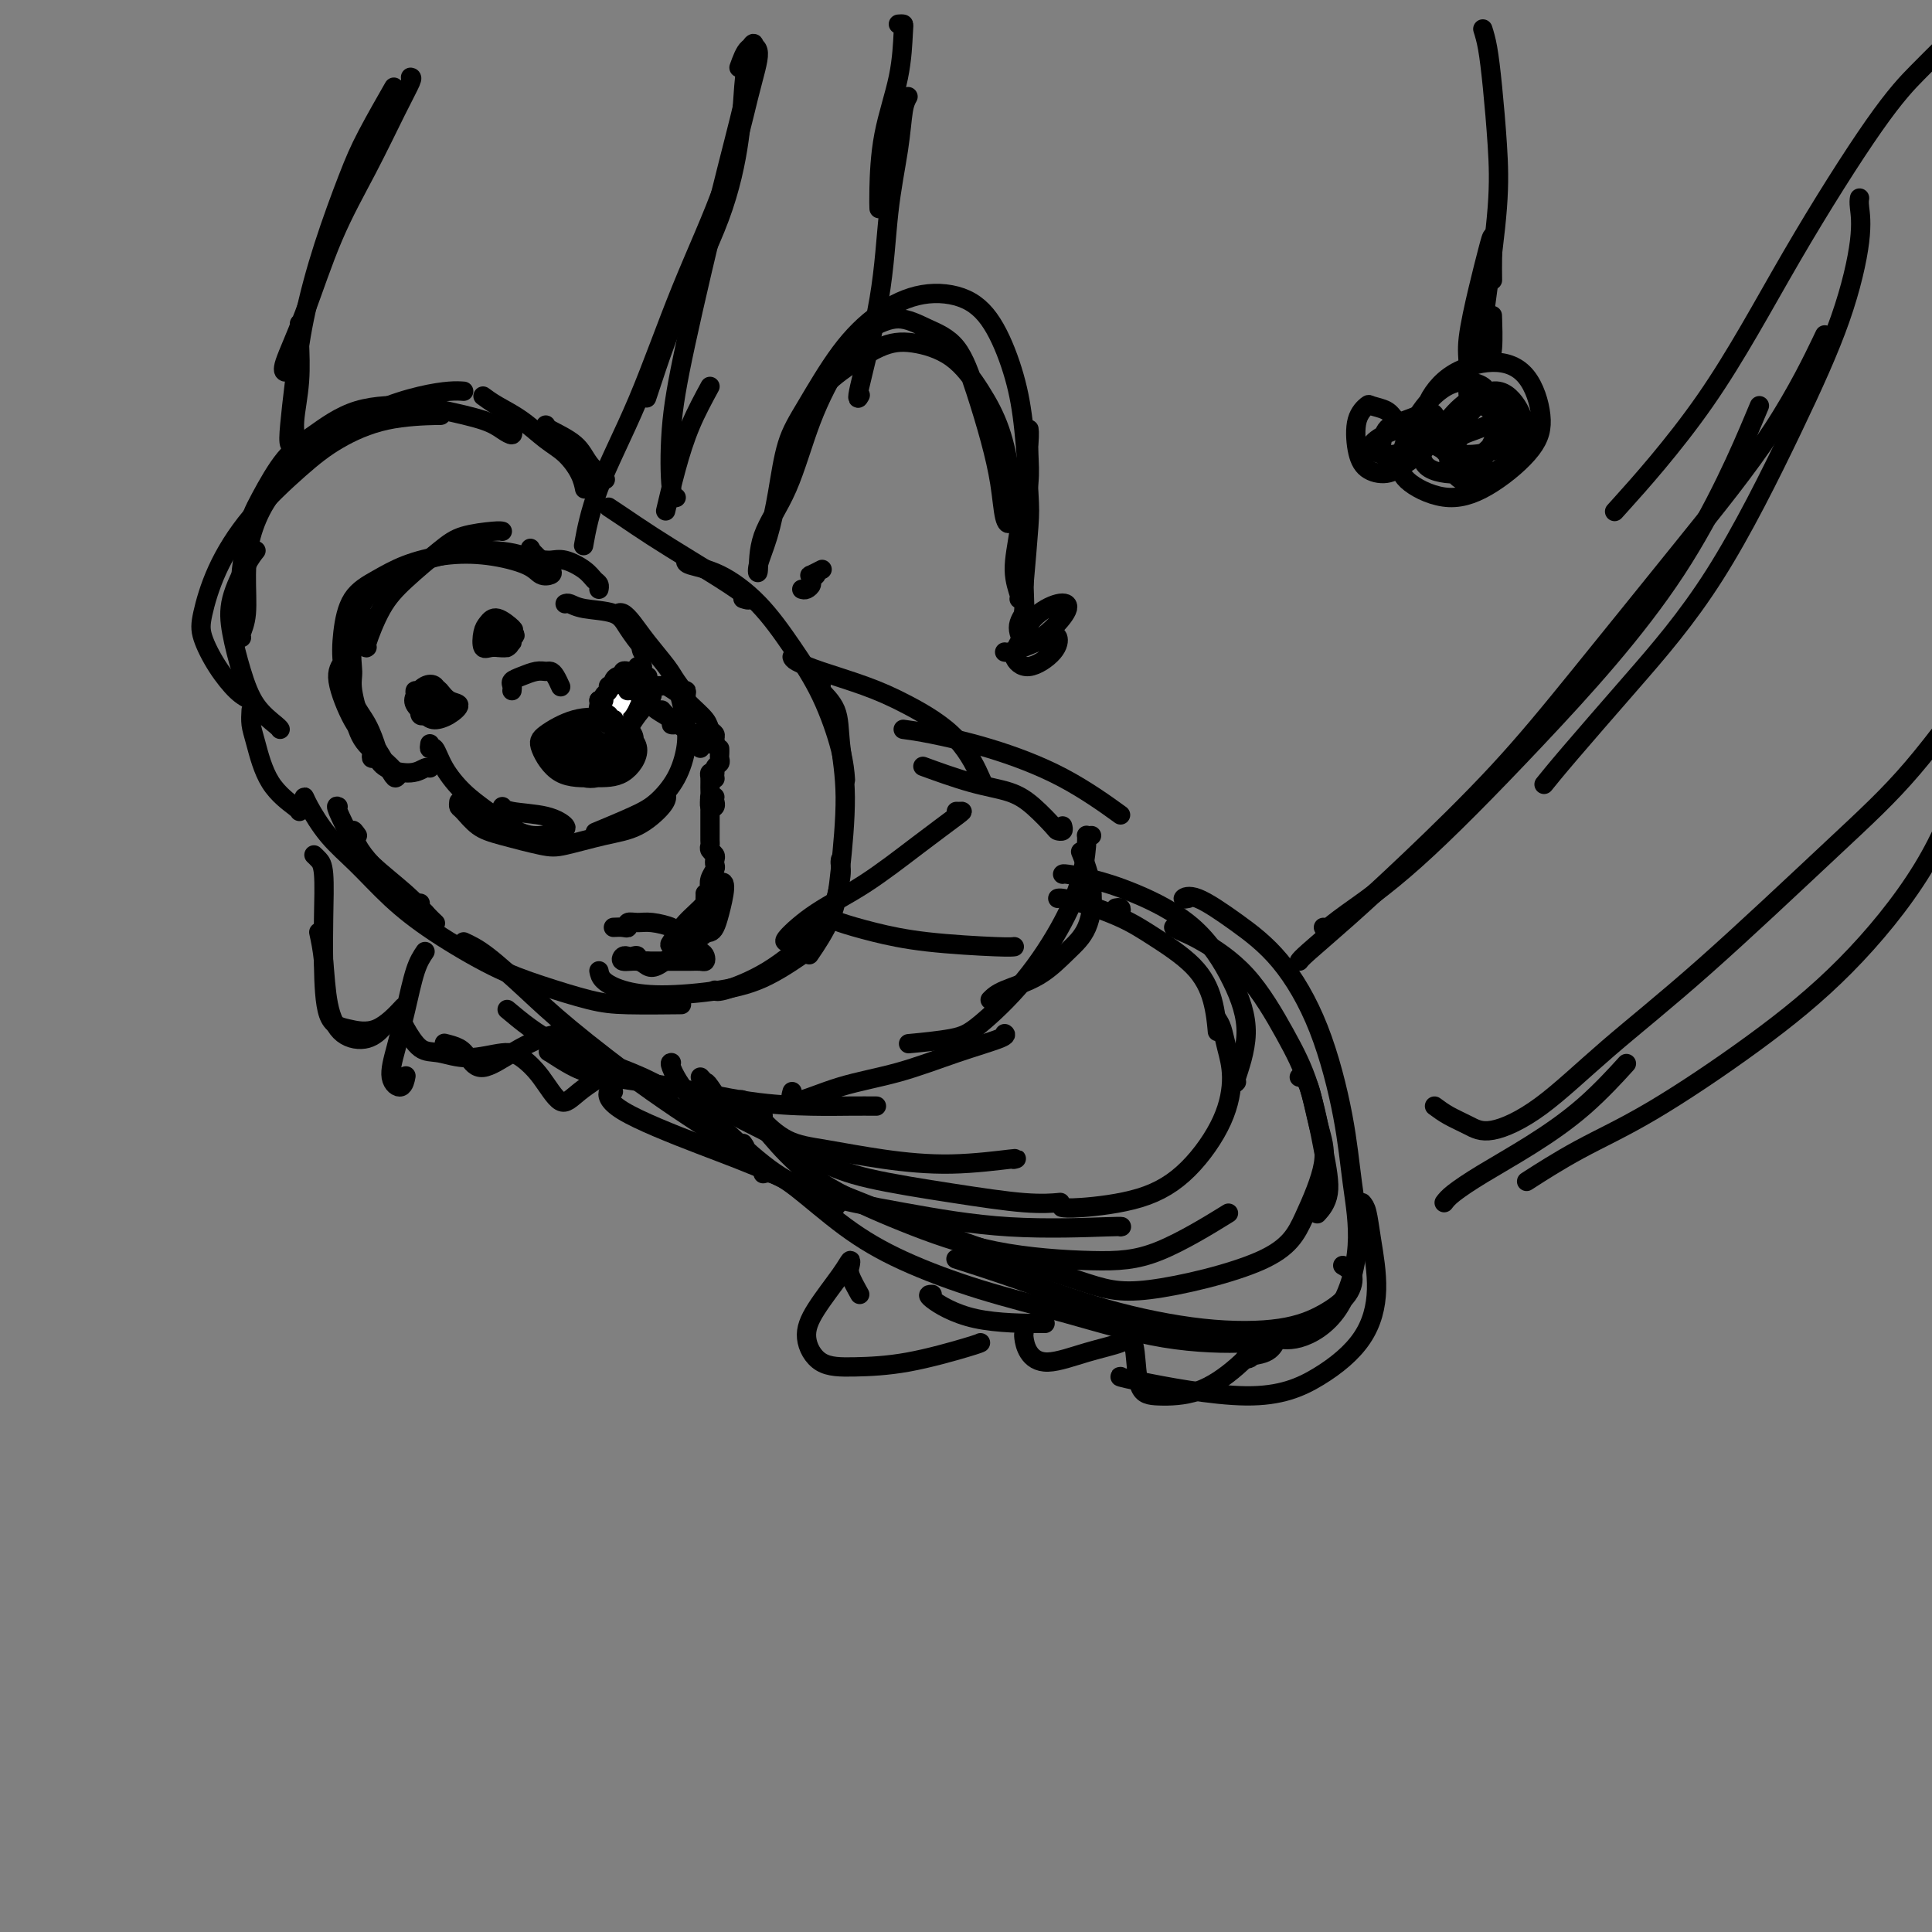 <svg viewBox='0 0 400 400' version='1.1' xmlns='http://www.w3.org/2000/svg' xmlns:xlink='http://www.w3.org/1999/xlink'><rect x="0" y="0" width="400" height="400" fill="#808080" stroke="none"/><g fill='none' stroke='#000000' stroke-width='4' stroke-linecap='round' stroke-linejoin='round'><path d='M59,99c-1.383,1.506 -2.767,3.013 -4,5c-1.233,1.987 -2.316,4.456 -3,7c-0.684,2.544 -0.968,5.165 -1,8c-0.032,2.835 0.187,5.884 0,8c-0.187,2.116 -0.781,3.301 -1,4c-0.219,0.699 -0.063,0.914 0,1c0.063,0.086 0.031,0.043 0,0'/><path d='M50,125c-0.054,-0.208 -0.107,-0.416 0,-3c0.107,-2.584 0.375,-7.543 1,-11c0.625,-3.457 1.608,-5.410 3,-8c1.392,-2.590 3.194,-5.816 5,-8c1.806,-2.184 3.617,-3.325 6,-5c2.383,-1.675 5.338,-3.882 9,-5c3.662,-1.118 8.033,-1.146 11,-1c2.967,0.146 4.532,0.466 7,1c2.468,0.534 5.838,1.281 8,2c2.162,0.719 3.116,1.409 4,2c0.884,0.591 1.700,1.082 2,1c0.300,-0.082 0.086,-0.738 0,-1c-0.086,-0.262 -0.043,-0.131 0,0'/><path d='M96,81c-0.799,-0.055 -1.598,-0.111 -3,0c-1.402,0.111 -3.408,0.387 -6,1c-2.592,0.613 -5.770,1.562 -9,3c-3.230,1.438 -6.512,3.366 -10,6c-3.488,2.634 -7.183,5.974 -10,9c-2.817,3.026 -4.755,5.739 -6,9c-1.245,3.261 -1.797,7.070 -2,9c-0.203,1.930 -0.058,1.980 0,2c0.058,0.020 0.029,0.010 0,0'/><path d='M53,114c-0.517,0.636 -1.035,1.271 -2,3c-0.965,1.729 -2.378,4.550 -3,7c-0.622,2.450 -0.454,4.527 0,7c0.454,2.473 1.193,5.342 2,8c0.807,2.658 1.680,5.104 3,7c1.320,1.896 3.086,3.241 4,4c0.914,0.759 0.975,0.931 1,1c0.025,0.069 0.012,0.034 0,0'/><path d='M52,145c-0.902,-0.435 -1.804,-0.870 -3,-2c-1.196,-1.130 -2.684,-2.955 -4,-5c-1.316,-2.045 -2.458,-4.310 -3,-6c-0.542,-1.690 -0.484,-2.804 0,-5c0.484,-2.196 1.394,-5.474 3,-9c1.606,-3.526 3.910,-7.299 7,-11c3.090,-3.701 6.968,-7.332 10,-10c3.032,-2.668 5.219,-4.375 8,-6c2.781,-1.625 6.158,-3.167 10,-4c3.842,-0.833 8.150,-0.955 10,-1c1.850,-0.045 1.243,-0.013 1,0c-0.243,0.013 -0.121,0.006 0,0'/><path d='M100,82c0.827,0.610 1.654,1.219 3,2c1.346,0.781 3.212,1.733 5,3c1.788,1.267 3.498,2.848 5,4c1.502,1.152 2.794,1.876 4,3c1.206,1.124 2.325,2.649 3,4c0.675,1.351 0.907,2.529 1,3c0.093,0.471 0.046,0.236 0,0'/><path d='M113,88c-0.077,0.180 -0.153,0.360 1,1c1.153,0.640 3.536,1.738 5,3c1.464,1.262 2.010,2.686 3,4c0.990,1.314 2.426,2.518 3,3c0.574,0.482 0.287,0.241 0,0'/><path d='M52,147c-0.061,1.019 -0.121,2.038 0,3c0.121,0.962 0.425,1.865 1,4c0.575,2.135 1.422,5.500 3,8c1.578,2.500 3.886,4.135 5,5c1.114,0.865 1.032,0.962 1,1c-0.032,0.038 -0.016,0.019 0,0'/><path d='M72,134c-0.239,1.032 -0.477,2.063 -1,3c-0.523,0.937 -1.330,1.778 -1,4c0.330,2.222 1.796,5.824 3,8c1.204,2.176 2.145,2.928 3,4c0.855,1.072 1.623,2.466 2,3c0.377,0.534 0.363,0.207 0,-1c-0.363,-1.207 -1.074,-3.295 -2,-5c-0.926,-1.705 -2.066,-3.026 -3,-5c-0.934,-1.974 -1.663,-4.601 -2,-7c-0.337,-2.399 -0.281,-4.569 0,-7c0.281,-2.431 0.788,-5.122 2,-7c1.212,-1.878 3.130,-2.942 5,-4c1.870,-1.058 3.694,-2.108 6,-3c2.306,-0.892 5.094,-1.626 8,-2c2.906,-0.374 5.929,-0.390 9,0c3.071,0.390 6.190,1.184 8,2c1.810,0.816 2.311,1.652 3,2c0.689,0.348 1.566,0.207 2,0c0.434,-0.207 0.425,-0.479 0,-1c-0.425,-0.521 -1.264,-1.292 -2,-2c-0.736,-0.708 -1.368,-1.354 -2,-2'/><path d='M110,114c-0.333,-0.833 -0.167,-0.417 0,0'/><path d='M104,110c-0.270,-0.062 -0.540,-0.124 -2,0c-1.460,0.124 -4.112,0.433 -6,1c-1.888,0.567 -3.014,1.392 -5,3c-1.986,1.608 -4.833,4.000 -7,6c-2.167,2.000 -3.653,3.608 -5,6c-1.347,2.392 -2.555,5.567 -3,7c-0.445,1.433 -0.127,1.124 0,1c0.127,-0.124 0.064,-0.062 0,0'/><path d='M75,127c0.230,0.411 0.459,0.823 0,2c-0.459,1.177 -1.607,3.121 -2,5c-0.393,1.879 -0.032,3.694 0,5c0.032,1.306 -0.265,2.102 0,4c0.265,1.898 1.092,4.900 2,7c0.908,2.100 1.896,3.300 3,5c1.104,1.700 2.325,3.899 3,5c0.675,1.101 0.805,1.105 1,1c0.195,-0.105 0.454,-0.317 0,-1c-0.454,-0.683 -1.622,-1.835 -3,-3c-1.378,-1.165 -2.968,-2.341 -4,-4c-1.032,-1.659 -1.507,-3.801 -2,-6c-0.493,-2.199 -1.004,-4.455 -1,-7c0.004,-2.545 0.524,-5.380 1,-8c0.476,-2.620 0.907,-5.026 2,-7c1.093,-1.974 2.846,-3.516 5,-5c2.154,-1.484 4.707,-2.909 8,-4c3.293,-1.091 7.326,-1.849 11,-2c3.674,-0.151 6.989,0.306 9,1c2.011,0.694 2.717,1.627 3,2c0.283,0.373 0.141,0.187 0,0'/><path d='M106,143c0.040,-0.332 0.080,-0.663 0,-1c-0.080,-0.337 -0.281,-0.679 0,-1c0.281,-0.321 1.045,-0.620 2,-1c0.955,-0.380 2.102,-0.841 3,-1c0.898,-0.159 1.547,-0.018 2,0c0.453,0.018 0.709,-0.088 1,0c0.291,0.088 0.617,0.370 1,1c0.383,0.630 0.824,1.609 1,2c0.176,0.391 0.088,0.196 0,0'/><path d='M88,147c0.008,0.508 0.016,1.016 0,1c-0.016,-0.016 -0.057,-0.555 0,-1c0.057,-0.445 0.211,-0.795 0,-1c-0.211,-0.205 -0.786,-0.264 -1,0c-0.214,0.264 -0.067,0.853 0,1c0.067,0.147 0.054,-0.146 0,0c-0.054,0.146 -0.147,0.732 0,1c0.147,0.268 0.536,0.219 1,0c0.464,-0.219 1.003,-0.609 1,-1c-0.003,-0.391 -0.547,-0.783 -1,-1c-0.453,-0.217 -0.815,-0.257 -1,0c-0.185,0.257 -0.193,0.812 0,1c0.193,0.188 0.588,0.009 1,0c0.412,-0.009 0.842,0.151 1,0c0.158,-0.151 0.045,-0.615 0,-1c-0.045,-0.385 -0.023,-0.693 0,-1'/><path d='M89,145c-0.239,-0.467 -1.335,-0.633 -2,-1c-0.665,-0.367 -0.897,-0.935 -1,-1c-0.103,-0.065 -0.075,0.373 0,1c0.075,0.627 0.199,1.445 1,2c0.801,0.555 2.279,0.849 3,1c0.721,0.151 0.685,0.158 1,0c0.315,-0.158 0.981,-0.481 1,-1c0.019,-0.519 -0.609,-1.233 -1,-2c-0.391,-0.767 -0.543,-1.586 -1,-2c-0.457,-0.414 -1.217,-0.422 -2,0c-0.783,0.422 -1.588,1.274 -2,2c-0.412,0.726 -0.431,1.326 0,2c0.431,0.674 1.311,1.422 2,2c0.689,0.578 1.187,0.985 2,1c0.813,0.015 1.943,-0.362 3,-1c1.057,-0.638 2.043,-1.538 2,-2c-0.043,-0.462 -1.115,-0.485 -2,-1c-0.885,-0.515 -1.585,-1.523 -2,-2c-0.415,-0.477 -0.547,-0.422 -1,0c-0.453,0.422 -1.226,1.211 -2,2'/><path d='M88,145c-1.418,-0.046 -1.464,0.339 -1,1c0.464,0.661 1.438,1.599 2,2c0.562,0.401 0.712,0.265 1,0c0.288,-0.265 0.715,-0.659 1,-1c0.285,-0.341 0.430,-0.627 0,-1c-0.430,-0.373 -1.435,-0.832 -2,-1c-0.565,-0.168 -0.691,-0.045 -1,0c-0.309,0.045 -0.803,0.013 -1,0c-0.197,-0.013 -0.099,-0.006 0,0'/><path d='M103,133c-0.080,0.431 -0.161,0.862 0,1c0.161,0.138 0.562,-0.019 1,0c0.438,0.019 0.913,0.212 1,0c0.087,-0.212 -0.214,-0.828 0,-1c0.214,-0.172 0.942,0.100 1,0c0.058,-0.100 -0.556,-0.573 -1,-1c-0.444,-0.427 -0.719,-0.809 -1,-1c-0.281,-0.191 -0.570,-0.193 -1,0c-0.430,0.193 -1.002,0.580 -1,1c0.002,0.420 0.577,0.871 1,1c0.423,0.129 0.692,-0.065 1,0c0.308,0.065 0.654,0.388 1,0c0.346,-0.388 0.692,-1.487 1,-2c0.308,-0.513 0.579,-0.441 0,-1c-0.579,-0.559 -2.007,-1.747 -3,-2c-0.993,-0.253 -1.552,0.431 -2,1c-0.448,0.569 -0.786,1.023 -1,2c-0.214,0.977 -0.305,2.478 0,3c0.305,0.522 1.005,0.063 2,0c0.995,-0.063 2.284,0.268 3,0c0.716,-0.268 0.858,-1.134 1,-2'/><path d='M106,132c1.038,-0.467 0.632,-0.633 0,-1c-0.632,-0.367 -1.490,-0.935 -2,-1c-0.510,-0.065 -0.673,0.374 -1,1c-0.327,0.626 -0.819,1.438 -1,2c-0.181,0.562 -0.052,0.875 0,1c0.052,0.125 0.026,0.063 0,0'/><path d='M118,160c0.249,-0.734 0.498,-1.469 1,-2c0.502,-0.531 1.256,-0.860 2,-2c0.744,-1.140 1.478,-3.093 2,-4c0.522,-0.907 0.832,-0.769 1,-1c0.168,-0.231 0.193,-0.831 0,-1c-0.193,-0.169 -0.605,0.091 -1,0c-0.395,-0.091 -0.775,-0.535 -1,0c-0.225,0.535 -0.297,2.050 -1,3c-0.703,0.950 -2.038,1.337 -3,2c-0.962,0.663 -1.553,1.604 -2,2c-0.447,0.396 -0.751,0.247 -1,0c-0.249,-0.247 -0.442,-0.594 0,-1c0.442,-0.406 1.520,-0.872 2,-1c0.480,-0.128 0.363,0.082 1,0c0.637,-0.082 2.027,-0.456 3,-1c0.973,-0.544 1.529,-1.259 2,-2c0.471,-0.741 0.858,-1.507 1,-2c0.142,-0.493 0.041,-0.712 0,-1c-0.041,-0.288 -0.020,-0.644 0,-1'/><path d='M124,148c1.022,-1.178 -0.422,0.378 -1,1c-0.578,0.622 -0.289,0.311 0,0'/><path d='M117,125c0.246,-0.099 0.493,-0.198 1,0c0.507,0.198 1.275,0.694 3,1c1.725,0.306 4.406,0.424 6,1c1.594,0.576 2.100,1.611 3,3c0.900,1.389 2.192,3.132 3,4c0.808,0.868 1.130,0.860 1,1c-0.130,0.140 -0.712,0.429 -1,0c-0.288,-0.429 -0.282,-1.574 -1,-3c-0.718,-1.426 -2.160,-3.132 -3,-4c-0.840,-0.868 -1.077,-0.899 -1,-1c0.077,-0.101 0.467,-0.271 1,0c0.533,0.271 1.209,0.984 2,2c0.791,1.016 1.698,2.336 3,4c1.302,1.664 3.000,3.672 4,5c1.000,1.328 1.301,1.978 2,3c0.699,1.022 1.796,2.418 2,3c0.204,0.582 -0.483,0.349 -1,0c-0.517,-0.349 -0.862,-0.814 -1,-1c-0.138,-0.186 -0.069,-0.093 0,0'/><path d='M89,154c-0.077,0.510 -0.154,1.020 0,1c0.154,-0.020 0.539,-0.570 1,0c0.461,0.570 0.996,2.259 2,4c1.004,1.741 2.475,3.535 4,5c1.525,1.465 3.105,2.601 5,4c1.895,1.399 4.107,3.062 6,4c1.893,0.938 3.467,1.152 5,1c1.533,-0.152 3.024,-0.671 4,-1c0.976,-0.329 1.438,-0.466 1,-1c-0.438,-0.534 -1.777,-1.463 -4,-2c-2.223,-0.537 -5.329,-0.683 -7,-1c-1.671,-0.317 -1.906,-0.805 -2,-1c-0.094,-0.195 -0.047,-0.098 0,0'/><path d='M95,166c-0.047,0.388 -0.095,0.777 0,1c0.095,0.223 0.331,0.282 1,1c0.669,0.718 1.769,2.095 3,3c1.231,0.905 2.593,1.338 5,2c2.407,0.662 5.860,1.551 8,2c2.140,0.449 2.966,0.456 5,0c2.034,-0.456 5.277,-1.376 8,-2c2.723,-0.624 4.926,-0.951 7,-2c2.074,-1.049 4.020,-2.821 5,-4c0.980,-1.179 0.994,-1.765 1,-2c0.006,-0.235 0.003,-0.117 0,0'/><path d='M142,144c0.106,-0.538 0.212,-1.076 0,-1c-0.212,0.076 -0.741,0.767 -1,1c-0.259,0.233 -0.249,0.009 0,1c0.249,0.991 0.738,3.198 1,5c0.262,1.802 0.297,3.198 0,5c-0.297,1.802 -0.925,4.011 -2,6c-1.075,1.989 -2.597,3.760 -4,5c-1.403,1.240 -2.685,1.949 -5,3c-2.315,1.051 -5.661,2.443 -7,3c-1.339,0.557 -0.669,0.278 0,0'/><path d='M77,156c-0.087,0.473 -0.175,0.946 0,1c0.175,0.054 0.611,-0.311 1,0c0.389,0.311 0.731,1.299 2,2c1.269,0.701 3.464,1.116 5,1c1.536,-0.116 2.414,-0.762 3,-1c0.586,-0.238 0.882,-0.068 1,0c0.118,0.068 0.059,0.034 0,0'/><path d='M112,117c-0.164,-0.435 -0.328,-0.870 0,-1c0.328,-0.130 1.149,0.045 2,0c0.851,-0.045 1.730,-0.310 3,0c1.270,0.310 2.929,1.193 4,2c1.071,0.807 1.555,1.536 2,2c0.445,0.464 0.851,0.663 1,1c0.149,0.337 0.043,0.810 0,1c-0.043,0.190 -0.021,0.095 0,0'/><path d='M70,167c-0.268,-0.146 -0.535,-0.293 0,1c0.535,1.293 1.874,4.024 3,6c1.126,1.976 2.039,3.195 4,5c1.961,1.805 4.969,4.195 7,6c2.031,1.805 3.085,3.024 4,4c0.915,0.976 1.690,1.707 2,2c0.310,0.293 0.155,0.146 0,0'/><path d='M74,173c-0.471,-0.666 -0.941,-1.332 -1,-1c-0.059,0.332 0.294,1.663 1,3c0.706,1.337 1.765,2.681 3,4c1.235,1.319 2.646,2.612 4,4c1.354,1.388 2.650,2.869 4,4c1.350,1.131 2.754,1.911 3,2c0.246,0.089 -0.664,-0.515 -1,-1c-0.336,-0.485 -0.096,-0.853 0,-1c0.096,-0.147 0.048,-0.074 0,0'/><path d='M63,166c-0.029,-0.504 -0.058,-1.007 0,-1c0.058,0.007 0.204,0.526 1,2c0.796,1.474 2.243,3.903 4,6c1.757,2.097 3.823,3.863 6,6c2.177,2.137 4.464,4.646 7,7c2.536,2.354 5.319,4.554 9,7c3.681,2.446 8.259,5.139 12,7c3.741,1.861 6.643,2.891 10,4c3.357,1.109 7.168,2.297 10,3c2.832,0.703 4.686,0.920 8,1c3.314,0.080 8.090,0.023 10,0c1.910,-0.023 0.955,-0.011 0,0'/><path d='M126,105c0.775,0.510 1.551,1.020 3,2c1.449,0.980 3.572,2.431 6,4c2.428,1.569 5.162,3.258 8,5c2.838,1.742 5.781,3.539 8,5c2.219,1.461 3.713,2.586 4,3c0.287,0.414 -0.632,0.118 -1,0c-0.368,-0.118 -0.184,-0.059 0,0'/><path d='M142,116c-0.060,0.321 -0.120,0.643 1,1c1.120,0.357 3.421,0.751 6,2c2.579,1.249 5.437,3.355 8,6c2.563,2.645 4.830,5.830 7,9c2.170,3.170 4.241,6.324 6,10c1.759,3.676 3.204,7.874 4,11c0.796,3.126 0.942,5.179 1,6c0.058,0.821 0.029,0.411 0,0'/><path d='M170,142c-0.319,0.121 -0.638,0.241 0,1c0.638,0.759 2.234,2.156 3,4c0.766,1.844 0.702,4.134 1,7c0.298,2.866 0.958,6.307 1,11c0.042,4.693 -0.535,10.639 -1,15c-0.465,4.361 -0.817,7.136 -2,10c-1.183,2.864 -3.195,5.818 -4,7c-0.805,1.182 -0.402,0.591 0,0'/><path d='M174,178c-0.043,0.268 -0.086,0.535 0,1c0.086,0.465 0.300,1.127 0,3c-0.300,1.873 -1.114,4.957 -2,7c-0.886,2.043 -1.845,3.045 -4,5c-2.155,1.955 -5.505,4.864 -9,7c-3.495,2.136 -7.133,3.498 -9,4c-1.867,0.502 -1.962,0.143 -2,0c-0.038,-0.143 -0.019,-0.072 0,0'/><path d='M124,201c0.132,0.654 0.264,1.307 1,2c0.736,0.693 2.076,1.425 4,2c1.924,0.575 4.433,0.994 8,1c3.567,0.006 8.193,-0.400 12,-1c3.807,-0.600 6.794,-1.392 10,-3c3.206,-1.608 6.630,-4.031 8,-5c1.370,-0.969 0.685,-0.485 0,0'/><path d='M105,209c2.964,2.482 5.929,4.964 10,7c4.071,2.036 9.250,3.625 13,5c3.750,1.375 6.071,2.536 7,3c0.929,0.464 0.464,0.232 0,0'/><path d='M115,218c-0.307,0.078 -0.614,0.155 -1,0c-0.386,-0.155 -0.850,-0.543 0,0c0.850,0.543 3.015,2.016 5,3c1.985,0.984 3.789,1.479 7,2c3.211,0.521 7.828,1.068 13,2c5.172,0.932 10.900,2.250 16,3c5.100,0.750 9.573,0.933 13,1c3.427,0.067 5.807,0.018 8,0c2.193,-0.018 4.198,-0.005 5,0c0.802,0.005 0.401,0.003 0,0'/><path d='M164,226c-0.311,1.121 -0.622,2.241 1,2c1.622,-0.241 5.177,-1.844 9,-3c3.823,-1.156 7.914,-1.865 12,-3c4.086,-1.135 8.167,-2.696 12,-4c3.833,-1.304 7.416,-2.351 9,-3c1.584,-0.649 1.167,-0.900 1,-1c-0.167,-0.100 -0.083,-0.050 0,0'/><path d='M172,190c0.281,0.249 0.562,0.497 2,1c1.438,0.503 4.032,1.259 7,2c2.968,0.741 6.311,1.467 11,2c4.689,0.533 10.724,0.874 14,1c3.276,0.126 3.793,0.036 4,0c0.207,-0.036 0.103,-0.018 0,0'/><path d='M164,195c-0.302,-0.004 -0.605,-0.008 -1,0c-0.395,0.008 -0.883,0.026 0,-1c0.883,-1.026 3.138,-3.098 6,-5c2.862,-1.902 6.332,-3.634 10,-6c3.668,-2.366 7.532,-5.366 11,-8c3.468,-2.634 6.538,-4.902 8,-6c1.462,-1.098 1.317,-1.026 1,-1c-0.317,0.026 -0.805,0.008 -1,0c-0.195,-0.008 -0.098,-0.004 0,0'/><path d='M226,173c-0.433,0.039 -0.867,0.078 -1,0c-0.133,-0.078 0.033,-0.274 0,1c-0.033,1.274 -0.265,4.019 -1,7c-0.735,2.981 -1.974,6.200 -4,10c-2.026,3.800 -4.838,8.181 -8,12c-3.162,3.819 -6.672,7.075 -9,9c-2.328,1.925 -3.473,2.518 -6,3c-2.527,0.482 -6.436,0.852 -8,1c-1.564,0.148 -0.782,0.074 0,0'/><path d='M205,207c0.628,-0.630 1.256,-1.260 3,-2c1.744,-0.740 4.603,-1.590 7,-3c2.397,-1.410 4.330,-3.381 6,-5c1.670,-1.619 3.076,-2.888 4,-5c0.924,-2.112 1.364,-5.069 1,-8c-0.364,-2.931 -1.533,-5.838 -2,-7c-0.467,-1.162 -0.234,-0.581 0,0'/><path d='M220,171c0.108,0.419 0.216,0.838 0,1c-0.216,0.162 -0.755,0.067 -1,0c-0.245,-0.067 -0.197,-0.106 -1,-1c-0.803,-0.894 -2.458,-2.643 -4,-4c-1.542,-1.357 -2.970,-2.323 -5,-3c-2.030,-0.677 -4.662,-1.067 -8,-2c-3.338,-0.933 -7.382,-2.409 -9,-3c-1.618,-0.591 -0.809,-0.295 0,0'/><path d='M164,136c0.075,0.265 0.150,0.531 1,1c0.850,0.469 2.473,1.143 5,2c2.527,0.857 5.956,1.898 9,3c3.044,1.102 5.703,2.264 9,4c3.297,1.736 7.234,4.044 10,7c2.766,2.956 4.362,6.559 5,8c0.638,1.441 0.319,0.721 0,0'/><path d='M158,231c-0.397,0.017 -0.795,0.034 0,1c0.795,0.966 2.782,2.882 5,4c2.218,1.118 4.668,1.438 8,2c3.332,0.562 7.548,1.366 12,2c4.452,0.634 9.142,1.098 14,1c4.858,-0.098 9.885,-0.757 12,-1c2.115,-0.243 1.319,-0.069 1,0c-0.319,0.069 -0.159,0.035 0,0'/><path d='M145,223c0.394,0.440 0.787,0.879 1,1c0.213,0.121 0.245,-0.078 1,1c0.755,1.078 2.231,3.433 4,5c1.769,1.567 3.829,2.347 7,4c3.171,1.653 7.453,4.180 11,6c3.547,1.820 6.359,2.932 11,4c4.641,1.068 11.110,2.090 17,3c5.890,0.910 11.201,1.706 15,2c3.799,0.294 6.085,0.084 7,0c0.915,-0.084 0.457,-0.042 0,0'/><path d='M232,189c0.111,-0.422 0.222,-0.844 0,-1c-0.222,-0.156 -0.778,-0.044 -1,0c-0.222,0.044 -0.111,0.022 0,0'/><path d='M219,186c0.171,-0.045 0.341,-0.090 1,0c0.659,0.090 1.805,0.314 4,1c2.195,0.686 5.439,1.834 8,3c2.561,1.166 4.437,2.348 7,4c2.563,1.652 5.811,3.773 8,6c2.189,2.227 3.320,4.561 4,7c0.680,2.439 0.909,4.983 1,6c0.091,1.017 0.046,0.509 0,0'/><path d='M252,211c0.345,0.520 0.690,1.040 1,2c0.310,0.960 0.586,2.361 1,4c0.414,1.639 0.967,3.515 1,6c0.033,2.485 -0.454,5.580 -2,9c-1.546,3.420 -4.152,7.165 -7,10c-2.848,2.835 -5.939,4.760 -10,6c-4.061,1.240 -9.093,1.795 -12,2c-2.907,0.205 -3.688,0.058 -4,0c-0.312,-0.058 -0.156,-0.029 0,0'/><path d='M139,220c-0.184,0.015 -0.369,0.030 0,1c0.369,0.970 1.291,2.895 3,5c1.709,2.105 4.205,4.389 7,7c2.795,2.611 5.888,5.547 9,8c3.112,2.453 6.242,4.423 11,6c4.758,1.577 11.145,2.762 18,4c6.855,1.238 14.178,2.528 22,3c7.822,0.472 16.144,0.127 20,0c3.856,-0.127 3.244,-0.036 3,0c-0.244,0.036 -0.122,0.018 0,0'/><path d='M220,181c0.047,-0.060 0.095,-0.120 1,0c0.905,0.120 2.669,0.422 5,1c2.331,0.578 5.230,1.434 9,3c3.770,1.566 8.411,3.841 12,7c3.589,3.159 6.125,7.200 8,11c1.875,3.800 3.090,7.359 3,11c-0.090,3.641 -1.486,7.365 -2,9c-0.514,1.635 -0.147,1.181 0,1c0.147,-0.181 0.073,-0.091 0,0'/><path d='M243,192c0.610,0.329 1.219,0.657 2,1c0.781,0.343 1.732,0.700 4,2c2.268,1.300 5.853,3.544 9,7c3.147,3.456 5.855,8.124 8,12c2.145,3.876 3.727,6.958 5,11c1.273,4.042 2.238,9.042 3,13c0.762,3.958 1.320,6.873 1,9c-0.320,2.127 -1.520,3.465 -2,4c-0.480,0.535 -0.240,0.268 0,0'/><path d='M269,223c0.674,0.109 1.348,0.217 2,2c0.652,1.783 1.283,5.239 2,8c0.717,2.761 1.521,4.825 1,8c-0.521,3.175 -2.367,7.459 -4,11c-1.633,3.541 -3.053,6.337 -9,9c-5.947,2.663 -16.423,5.192 -23,6c-6.577,0.808 -9.257,-0.107 -15,-2c-5.743,-1.893 -14.550,-4.765 -21,-7c-6.450,-2.235 -10.544,-3.832 -16,-6c-5.456,-2.168 -12.273,-4.905 -15,-6c-2.727,-1.095 -1.363,-0.547 0,0'/><path d='M153,228c0.216,-0.285 0.432,-0.571 1,0c0.568,0.571 1.488,1.998 3,4c1.512,2.002 3.618,4.579 6,7c2.382,2.421 5.041,4.687 9,7c3.959,2.313 9.217,4.675 15,7c5.783,2.325 12.091,4.615 19,6c6.909,1.385 14.419,1.866 20,2c5.581,0.134 9.233,-0.079 14,-2c4.767,-1.921 10.648,-5.549 13,-7c2.352,-1.451 1.176,-0.726 0,0'/><path d='M246,186c-0.578,0.108 -1.156,0.217 -1,0c0.156,-0.217 1.046,-0.759 3,0c1.954,0.759 4.970,2.820 8,5c3.030,2.180 6.072,4.481 9,8c2.928,3.519 5.743,8.257 8,14c2.257,5.743 3.956,12.493 5,18c1.044,5.507 1.431,9.773 2,14c0.569,4.227 1.318,8.414 1,13c-0.318,4.586 -1.704,9.569 -4,13c-2.296,3.431 -5.503,5.308 -8,6c-2.497,0.692 -4.285,0.198 -5,0c-0.715,-0.198 -0.358,-0.099 0,0'/><path d='M278,262c0.854,0.491 1.709,0.982 2,2c0.291,1.018 0.019,2.564 -1,4c-1.019,1.436 -2.783,2.762 -5,4c-2.217,1.238 -4.886,2.387 -9,3c-4.114,0.613 -9.671,0.689 -16,0c-6.329,-0.689 -13.428,-2.143 -20,-4c-6.572,-1.857 -12.615,-4.115 -18,-6c-5.385,-1.885 -10.110,-3.396 -12,-4c-1.890,-0.604 -0.945,-0.302 0,0'/><path d='M158,243c0.512,-0.143 1.024,-0.286 2,0c0.976,0.286 2.418,1.001 5,3c2.582,1.999 6.306,5.281 10,8c3.694,2.719 7.359,4.873 12,7c4.641,2.127 10.260,4.226 16,6c5.740,1.774 11.602,3.221 18,5c6.398,1.779 13.334,3.889 20,5c6.666,1.111 13.064,1.222 17,1c3.936,-0.222 5.410,-0.778 6,-1c0.590,-0.222 0.295,-0.111 0,0'/><path d='M282,249c0.350,0.403 0.700,0.805 1,2c0.300,1.195 0.550,3.182 1,6c0.450,2.818 1.100,6.468 1,10c-0.100,3.532 -0.951,6.946 -3,10c-2.049,3.054 -5.295,5.746 -9,8c-3.705,2.254 -7.869,4.068 -15,4c-7.131,-0.068 -17.227,-2.018 -22,-3c-4.773,-0.982 -4.221,-0.995 -4,-1c0.221,-0.005 0.110,-0.003 0,0'/><path d='M96,195c1.378,0.636 2.756,1.272 5,3c2.244,1.728 5.354,4.547 8,7c2.646,2.453 4.828,4.541 9,8c4.172,3.459 10.335,8.288 17,13c6.665,4.712 13.833,9.307 17,11c3.167,1.693 2.333,0.484 2,0c-0.333,-0.484 -0.167,-0.242 0,0'/><path d='M127,226c-0.373,-0.276 -0.746,-0.553 -1,0c-0.254,0.553 -0.388,1.935 3,4c3.388,2.065 10.300,4.811 16,7c5.700,2.189 10.188,3.820 15,6c4.812,2.180 9.946,4.909 12,6c2.054,1.091 1.027,0.546 0,0'/><path d='M193,268c-0.631,0.000 -1.262,0.000 0,1c1.262,1.000 4.417,3.000 9,4c4.583,1.000 10.595,1.000 13,1c2.405,0.000 1.202,0.000 0,0'/><path d='M187,151c1.544,0.209 3.088,0.418 6,1c2.912,0.582 7.193,1.537 12,3c4.807,1.463 10.140,3.432 15,6c4.860,2.568 9.246,5.734 11,7c1.754,1.266 0.877,0.633 0,0'/><path d='M118,152c-0.870,0.485 -1.740,0.969 -2,2c-0.260,1.031 0.092,2.607 1,4c0.908,1.393 2.374,2.601 4,3c1.626,0.399 3.414,-0.011 5,-1c1.586,-0.989 2.972,-2.557 4,-4c1.028,-1.443 1.699,-2.762 1,-4c-0.699,-1.238 -2.766,-2.395 -5,-3c-2.234,-0.605 -4.633,-0.660 -7,0c-2.367,0.660 -4.700,2.034 -6,3c-1.300,0.966 -1.568,1.526 -1,3c0.568,1.474 1.970,3.864 4,5c2.030,1.136 4.688,1.020 7,1c2.312,-0.020 4.277,0.056 6,-1c1.723,-1.056 3.202,-3.244 3,-5c-0.202,-1.756 -2.085,-3.080 -4,-4c-1.915,-0.920 -3.861,-1.437 -6,-1c-2.139,0.437 -4.470,1.829 -6,3c-1.530,1.171 -2.258,2.123 -2,3c0.258,0.877 1.502,1.679 3,2c1.498,0.321 3.249,0.160 5,0'/><path d='M122,158c2.290,-0.024 4.014,-1.085 5,-2c0.986,-0.915 1.233,-1.685 1,-2c-0.233,-0.315 -0.945,-0.176 -2,0c-1.055,0.176 -2.453,0.388 -3,1c-0.547,0.612 -0.242,1.626 0,2c0.242,0.374 0.422,0.110 1,-1c0.578,-1.110 1.555,-3.067 2,-4c0.445,-0.933 0.359,-0.844 0,-1c-0.359,-0.156 -0.992,-0.557 -2,0c-1.008,0.557 -2.392,2.073 -3,3c-0.608,0.927 -0.439,1.267 0,1c0.439,-0.267 1.147,-1.140 2,-2c0.853,-0.860 1.850,-1.708 2,-2c0.150,-0.292 -0.547,-0.027 -1,0c-0.453,0.027 -0.660,-0.185 -1,0c-0.340,0.185 -0.811,0.767 -1,1c-0.189,0.233 -0.094,0.116 0,0'/><path d='M123,152c-0.488,0.153 -0.976,0.306 -1,0c-0.024,-0.306 0.416,-1.072 1,-2c0.584,-0.928 1.312,-2.019 2,-3c0.688,-0.981 1.337,-1.853 2,-3c0.663,-1.147 1.340,-2.569 2,-3c0.660,-0.431 1.303,0.128 2,0c0.697,-0.128 1.449,-0.944 2,-1c0.551,-0.056 0.901,0.647 1,1c0.099,0.353 -0.053,0.357 0,1c0.053,0.643 0.312,1.924 0,3c-0.312,1.076 -1.195,1.945 -2,3c-0.805,1.055 -1.533,2.294 -2,3c-0.467,0.706 -0.673,0.877 -1,1c-0.327,0.123 -0.775,0.198 -1,0c-0.225,-0.198 -0.228,-0.668 0,-1c0.228,-0.332 0.686,-0.525 1,-1c0.314,-0.475 0.485,-1.232 1,-2c0.515,-0.768 1.375,-1.546 2,-2c0.625,-0.454 1.014,-0.584 1,-1c-0.014,-0.416 -0.433,-1.119 -1,-1c-0.567,0.119 -1.284,1.059 -2,2'/><path d='M130,146c-0.394,-0.429 -1.377,1.000 -2,2c-0.623,1.000 -0.884,1.572 -1,2c-0.116,0.428 -0.085,0.711 0,1c0.085,0.289 0.224,0.584 1,0c0.776,-0.584 2.190,-2.049 3,-3c0.810,-0.951 1.015,-1.390 1,-2c-0.015,-0.610 -0.250,-1.392 -1,-1c-0.750,0.392 -2.015,1.958 -3,3c-0.985,1.042 -1.689,1.561 -2,2c-0.311,0.439 -0.228,0.798 0,1c0.228,0.202 0.600,0.247 1,0c0.400,-0.247 0.829,-0.785 1,-1c0.171,-0.215 0.086,-0.108 0,0'/></g>
<g fill='none' stroke='#FFFFFF' stroke-width='4' stroke-linecap='round' stroke-linejoin='round'><path d='M126,150c-0.120,-0.335 -0.240,-0.671 0,-1c0.240,-0.329 0.838,-0.652 1,-1c0.162,-0.348 -0.114,-0.720 0,-1c0.114,-0.280 0.618,-0.467 1,-1c0.382,-0.533 0.641,-1.413 1,-2c0.359,-0.587 0.817,-0.882 1,-1c0.183,-0.118 0.092,-0.059 0,0'/></g>
<g fill='none' stroke='#000000' stroke-width='4' stroke-linecap='round' stroke-linejoin='round'><path d='M124,145c0.033,0.301 0.065,0.601 0,1c-0.065,0.399 -0.229,0.895 0,1c0.229,0.105 0.850,-0.182 1,0c0.150,0.182 -0.170,0.833 0,1c0.170,0.167 0.829,-0.151 1,0c0.171,0.151 -0.146,0.771 0,1c0.146,0.229 0.756,0.065 1,0c0.244,-0.065 0.122,-0.033 0,0'/><path d='M127,149c0.028,0.300 0.056,0.599 0,1c-0.056,0.401 -0.196,0.902 0,1c0.196,0.098 0.729,-0.208 1,0c0.271,0.208 0.279,0.929 0,1c-0.279,0.071 -0.844,-0.507 -1,-1c-0.156,-0.493 0.098,-0.902 0,-1c-0.098,-0.098 -0.548,0.114 -1,0c-0.452,-0.114 -0.906,-0.553 -1,-1c-0.094,-0.447 0.171,-0.903 0,-1c-0.171,-0.097 -0.777,0.166 -1,0c-0.223,-0.166 -0.064,-0.762 0,-1c0.064,-0.238 0.032,-0.119 0,0'/><path d='M124,145c0.455,0.091 0.911,0.183 1,0c0.089,-0.183 -0.187,-0.640 0,-1c0.187,-0.360 0.837,-0.622 1,-1c0.163,-0.378 -0.163,-0.871 0,-1c0.163,-0.129 0.813,0.105 1,0c0.187,-0.105 -0.090,-0.550 0,-1c0.090,-0.450 0.546,-0.905 1,-1c0.454,-0.095 0.905,0.170 1,0c0.095,-0.170 -0.167,-0.777 0,-1c0.167,-0.223 0.762,-0.064 1,0c0.238,0.064 0.119,0.032 0,0'/><path d='M132,138c0.452,-0.083 0.905,-0.167 1,0c0.095,0.167 -0.167,0.583 0,1c0.167,0.417 0.762,0.833 1,1c0.238,0.167 0.119,0.083 0,0'/><path d='M131,141c0.122,0.296 0.244,0.593 0,1c-0.244,0.407 -0.852,0.925 -1,1c-0.148,0.075 0.166,-0.291 1,0c0.834,0.291 2.189,1.241 3,2c0.811,0.759 1.079,1.328 2,2c0.921,0.672 2.494,1.448 3,2c0.506,0.552 -0.056,0.879 0,1c0.056,0.121 0.730,0.034 1,0c0.270,-0.034 0.135,-0.017 0,0'/><path d='M137,147c0.589,0.679 1.177,1.359 2,2c0.823,0.641 1.880,1.244 3,2c1.120,0.756 2.301,1.665 3,2c0.699,0.335 0.914,0.096 1,0c0.086,-0.096 0.043,-0.048 0,0'/><path d='M143,152c0.845,-0.093 1.691,-0.186 2,0c0.309,0.186 0.083,0.652 0,1c-0.083,0.348 -0.022,0.578 0,1c0.022,0.422 0.006,1.037 0,1c-0.006,-0.037 -0.002,-0.725 0,-1c0.002,-0.275 0.001,-0.138 0,0'/><path d='M135,144c0.058,-0.306 0.117,-0.612 0,-1c-0.117,-0.388 -0.409,-0.859 0,-1c0.409,-0.141 1.518,0.049 2,0c0.482,-0.049 0.338,-0.336 1,0c0.662,0.336 2.129,1.294 3,2c0.871,0.706 1.147,1.159 2,2c0.853,0.841 2.282,2.072 3,3c0.718,0.928 0.725,1.555 1,2c0.275,0.445 0.820,0.708 1,1c0.180,0.292 -0.003,0.614 0,1c0.003,0.386 0.193,0.835 0,1c-0.193,0.165 -0.769,0.047 -1,0c-0.231,-0.047 -0.115,-0.024 0,0'/><path d='M149,155c0.008,0.336 0.016,0.672 0,1c-0.016,0.328 -0.057,0.649 0,1c0.057,0.351 0.211,0.733 0,1c-0.211,0.267 -0.788,0.418 -1,1c-0.212,0.582 -0.061,1.595 0,2c0.061,0.405 0.030,0.203 0,0'/><path d='M148,160c-0.423,-0.065 -0.846,-0.129 -1,0c-0.154,0.129 -0.037,0.452 0,1c0.037,0.548 -0.004,1.320 0,2c0.004,0.680 0.054,1.268 0,2c-0.054,0.732 -0.210,1.609 0,2c0.210,0.391 0.787,0.298 1,0c0.213,-0.298 0.061,-0.799 0,-1c-0.061,-0.201 -0.030,-0.100 0,0'/><path d='M148,165c-0.423,-0.081 -0.845,-0.162 -1,0c-0.155,0.162 -0.041,0.568 0,1c0.041,0.432 0.010,0.889 0,2c-0.010,1.111 0.001,2.875 0,4c-0.001,1.125 -0.014,1.611 0,2c0.014,0.389 0.056,0.682 0,1c-0.056,0.318 -0.210,0.662 0,1c0.210,0.338 0.785,0.671 1,1c0.215,0.329 0.072,0.655 0,1c-0.072,0.345 -0.071,0.709 0,1c0.071,0.291 0.211,0.509 0,1c-0.211,0.491 -0.775,1.256 -1,2c-0.225,0.744 -0.112,1.467 0,2c0.112,0.533 0.222,0.874 0,1c-0.222,0.126 -0.778,0.036 -1,0c-0.222,-0.036 -0.111,-0.018 0,0'/><path d='M127,192c0.720,-0.031 1.440,-0.062 2,0c0.560,0.062 0.960,0.216 1,0c0.040,-0.216 -0.278,-0.801 0,-1c0.278,-0.199 1.153,-0.013 2,0c0.847,0.013 1.665,-0.147 3,0c1.335,0.147 3.187,0.603 4,1c0.813,0.397 0.585,0.736 1,1c0.415,0.264 1.471,0.453 2,1c0.529,0.547 0.532,1.453 1,2c0.468,0.547 1.401,0.735 2,1c0.599,0.265 0.863,0.607 1,1c0.137,0.393 0.148,0.837 0,1c-0.148,0.163 -0.454,0.044 -1,0c-0.546,-0.044 -1.332,-0.012 -2,0c-0.668,0.012 -1.218,0.003 -2,0c-0.782,-0.003 -1.795,-0.001 -3,0c-1.205,0.001 -2.603,0.000 -4,0'/><path d='M134,199c-2.107,0.084 -1.874,-0.705 -2,-1c-0.126,-0.295 -0.613,-0.094 -1,0c-0.387,0.094 -0.676,0.081 -1,0c-0.324,-0.081 -0.684,-0.230 -1,0c-0.316,0.230 -0.587,0.840 0,1c0.587,0.160 2.033,-0.131 3,0c0.967,0.131 1.457,0.683 2,1c0.543,0.317 1.139,0.399 2,0c0.861,-0.399 1.986,-1.278 3,-2c1.014,-0.722 1.918,-1.285 3,-2c1.082,-0.715 2.343,-1.581 3,-2c0.657,-0.419 0.712,-0.390 1,-1c0.288,-0.610 0.810,-1.859 1,-3c0.190,-1.141 0.048,-2.173 0,-3c-0.048,-0.827 -0.003,-1.448 0,-2c0.003,-0.552 -0.038,-1.033 0,-1c0.038,0.033 0.154,0.581 0,1c-0.154,0.419 -0.577,0.710 -1,1'/><path d='M146,186c0.151,-1.012 0.030,0.459 0,2c-0.030,1.541 0.033,3.152 0,4c-0.033,0.848 -0.162,0.932 0,1c0.162,0.068 0.616,0.120 1,0c0.384,-0.120 0.697,-0.412 1,-1c0.303,-0.588 0.595,-1.470 1,-3c0.405,-1.530 0.925,-3.706 1,-5c0.075,-1.294 -0.293,-1.707 -1,-1c-0.707,0.707 -1.752,2.533 -3,4c-1.248,1.467 -2.700,2.576 -4,4c-1.300,1.424 -2.450,3.162 -3,4c-0.550,0.838 -0.501,0.774 1,0c1.501,-0.774 4.454,-2.259 6,-4c1.546,-1.741 1.685,-3.738 2,-5c0.315,-1.262 0.804,-1.789 1,-2c0.196,-0.211 0.098,-0.105 0,0'/><path d='M62,67c-0.032,0.998 -0.065,1.997 0,4c0.065,2.003 0.227,5.011 0,8c-0.227,2.989 -0.843,5.957 -1,8c-0.157,2.043 0.145,3.159 0,4c-0.145,0.841 -0.736,1.408 -1,1c-0.264,-0.408 -0.202,-1.790 0,-4c0.202,-2.210 0.544,-5.247 1,-9c0.456,-3.753 1.027,-8.223 2,-13c0.973,-4.777 2.349,-9.863 4,-15c1.651,-5.137 3.577,-10.325 5,-14c1.423,-3.675 2.345,-5.835 4,-9c1.655,-3.165 4.044,-7.333 5,-9c0.956,-1.667 0.478,-0.834 0,0'/><path d='M85,16c0.204,0.023 0.408,0.046 0,1c-0.408,0.954 -1.427,2.840 -3,6c-1.573,3.160 -3.700,7.593 -6,12c-2.300,4.407 -4.774,8.789 -7,14c-2.226,5.211 -4.205,11.253 -6,16c-1.795,4.747 -3.406,8.201 -4,10c-0.594,1.799 -0.170,1.943 0,2c0.170,0.057 0.085,0.029 0,0'/><path d='M156,10c0.086,-0.500 0.173,-1.000 0,-1c-0.173,0.000 -0.604,0.500 -1,2c-0.396,1.500 -0.756,3.999 -1,7c-0.244,3.001 -0.370,6.504 -1,11c-0.630,4.496 -1.762,9.986 -4,16c-2.238,6.014 -5.580,12.554 -8,18c-2.420,5.446 -3.917,9.800 -5,13c-1.083,3.200 -1.753,5.246 -2,6c-0.247,0.754 -0.071,0.215 0,0c0.071,-0.215 0.035,-0.108 0,0'/><path d='M153,14c0.583,-1.640 1.167,-3.280 2,-4c0.833,-0.720 1.917,-0.518 2,1c0.083,1.518 -0.835,4.354 -2,9c-1.165,4.646 -2.579,11.103 -5,18c-2.421,6.897 -5.850,14.235 -9,22c-3.150,7.765 -6.019,15.958 -9,23c-2.981,7.042 -6.072,12.934 -8,18c-1.928,5.066 -2.694,9.304 -3,11c-0.306,1.696 -0.153,0.848 0,0'/><path d='M269,199c0.215,-0.302 0.430,-0.604 2,-2c1.570,-1.396 4.497,-3.887 8,-7c3.503,-3.113 7.584,-6.849 13,-12c5.416,-5.151 12.167,-11.715 18,-18c5.833,-6.285 10.748,-12.289 17,-20c6.252,-7.711 13.841,-17.129 21,-26c7.159,-8.871 13.889,-17.196 19,-25c5.111,-7.804 8.603,-15.087 10,-18c1.397,-2.913 0.698,-1.457 0,0'/><path d='M385,41c-0.067,0.406 -0.134,0.811 0,2c0.134,1.189 0.468,3.160 0,7c-0.468,3.840 -1.738,9.548 -4,16c-2.262,6.452 -5.517,13.649 -10,23c-4.483,9.351 -10.193,20.856 -16,30c-5.807,9.144 -11.711,15.925 -17,22c-5.289,6.075 -9.962,11.443 -13,15c-3.038,3.557 -4.439,5.302 -5,6c-0.561,0.698 -0.280,0.349 0,0'/><path d='M297,229c0.908,0.670 1.815,1.341 3,2c1.185,0.659 2.646,1.307 4,2c1.354,0.693 2.600,1.429 5,1c2.400,-0.429 5.954,-2.025 10,-5c4.046,-2.975 8.584,-7.330 14,-12c5.416,-4.670 11.710,-9.654 20,-17c8.290,-7.346 18.575,-17.054 26,-24c7.425,-6.946 11.990,-11.130 17,-17c5.010,-5.870 10.464,-13.427 13,-17c2.536,-3.573 2.153,-3.164 2,-3c-0.153,0.164 -0.077,0.082 0,0'/><path d='M411,125c0.020,0.116 0.040,0.232 0,1c-0.040,0.768 -0.140,2.187 0,4c0.140,1.813 0.521,4.021 0,9c-0.521,4.979 -1.942,12.728 -4,20c-2.058,7.272 -4.751,14.067 -9,21c-4.249,6.933 -10.054,14.006 -16,20c-5.946,5.994 -12.032,10.910 -19,16c-6.968,5.090 -14.816,10.354 -21,14c-6.184,3.646 -10.703,5.674 -15,8c-4.297,2.326 -8.370,4.950 -10,6c-1.630,1.050 -0.815,0.525 0,0'/><path d='M299,249c0.397,-0.526 0.794,-1.053 2,-2c1.206,-0.947 3.221,-2.315 6,-4c2.779,-1.685 6.322,-3.689 10,-6c3.678,-2.311 7.490,-4.930 11,-8c3.510,-3.070 6.717,-6.591 8,-8c1.283,-1.409 0.641,-0.704 0,0'/><path d='M65,177c0.310,0.295 0.620,0.590 1,1c0.380,0.410 0.830,0.936 1,3c0.170,2.064 0.059,5.667 0,9c-0.059,3.333 -0.068,6.395 0,10c0.068,3.605 0.212,7.753 1,10c0.788,2.247 2.222,2.592 4,3c1.778,0.408 3.902,0.879 6,0c2.098,-0.879 4.171,-3.108 5,-4c0.829,-0.892 0.415,-0.446 0,0'/><path d='M88,197c-0.668,0.984 -1.335,1.968 -2,4c-0.665,2.032 -1.327,5.111 -2,8c-0.673,2.889 -1.357,5.586 -2,8c-0.643,2.414 -1.244,4.544 -1,6c0.244,1.456 1.335,2.238 2,2c0.665,-0.238 0.904,-1.497 1,-2c0.096,-0.503 0.048,-0.252 0,0'/><path d='M92,216c1.094,0.275 2.189,0.551 3,1c0.811,0.449 1.339,1.073 2,2c0.661,0.927 1.456,2.157 3,2c1.544,-0.157 3.836,-1.702 6,-3c2.164,-1.298 4.198,-2.349 6,-3c1.802,-0.651 3.372,-0.900 4,-1c0.628,-0.100 0.314,-0.050 0,0'/><path d='M178,268c-0.838,-1.506 -1.677,-3.013 -2,-4c-0.323,-0.987 -0.131,-1.456 0,-2c0.131,-0.544 0.199,-1.165 0,-1c-0.199,0.165 -0.666,1.116 -2,3c-1.334,1.884 -3.536,4.700 -5,7c-1.464,2.300 -2.190,4.084 -2,6c0.190,1.916 1.294,3.963 3,5c1.706,1.037 4.012,1.062 7,1c2.988,-0.062 6.656,-0.213 11,-1c4.344,-0.787 9.362,-2.212 12,-3c2.638,-0.788 2.897,-0.939 3,-1c0.103,-0.061 0.052,-0.030 0,0'/><path d='M212,275c0.011,0.381 0.023,0.762 0,1c-0.023,0.238 -0.080,0.335 0,1c0.080,0.665 0.297,1.900 1,3c0.703,1.100 1.890,2.065 4,2c2.110,-0.065 5.141,-1.160 8,-2c2.859,-0.840 5.545,-1.426 7,-2c1.455,-0.574 1.677,-1.134 2,-1c0.323,0.134 0.745,0.964 1,3c0.255,2.036 0.342,5.277 1,7c0.658,1.723 1.886,1.929 4,2c2.114,0.071 5.113,0.009 8,-1c2.887,-1.009 5.662,-2.964 8,-5c2.338,-2.036 4.239,-4.153 5,-5c0.761,-0.847 0.380,-0.423 0,0'/><path d='M261,277c-0.368,0.087 -0.736,0.174 -1,1c-0.264,0.826 -0.424,2.393 -1,3c-0.576,0.607 -1.567,0.256 -1,0c0.567,-0.256 2.691,-0.415 4,-1c1.309,-0.585 1.803,-1.596 2,-2c0.197,-0.404 0.099,-0.202 0,0'/><path d='M66,193c0.366,1.686 0.732,3.373 1,6c0.268,2.627 0.436,6.196 1,9c0.564,2.804 1.522,4.844 3,6c1.478,1.156 3.475,1.426 5,1c1.525,-0.426 2.579,-1.550 3,-2c0.421,-0.450 0.211,-0.225 0,0'/><path d='M83,211c0.169,0.412 0.338,0.824 1,2c0.662,1.176 1.818,3.115 3,4c1.182,0.885 2.391,0.716 4,1c1.609,0.284 3.617,1.020 6,1c2.383,-0.020 5.142,-0.797 7,-1c1.858,-0.203 2.817,0.169 4,1c1.183,0.831 2.590,2.121 4,4c1.410,1.879 2.823,4.346 4,5c1.177,0.654 2.120,-0.505 4,-2c1.880,-1.495 4.699,-3.326 6,-4c1.301,-0.674 1.086,-0.193 1,0c-0.086,0.193 -0.043,0.096 0,0'/><path d='M156,10c-0.468,3.173 -0.935,6.346 -2,11c-1.065,4.654 -2.726,10.788 -5,20c-2.274,9.212 -5.159,21.502 -7,30c-1.841,8.498 -2.638,13.206 -3,18c-0.362,4.794 -0.290,9.675 0,12c0.290,2.325 0.797,2.093 1,2c0.203,-0.093 0.101,-0.046 0,0'/><path d='M147,80c-1.411,2.601 -2.821,5.202 -4,8c-1.179,2.798 -2.125,5.792 -3,9c-0.875,3.208 -1.679,6.631 -2,8c-0.321,1.369 -0.161,0.685 0,0'/><path d='M274,192c0.245,0.151 0.490,0.302 1,0c0.510,-0.302 1.284,-1.056 4,-3c2.716,-1.944 7.374,-5.079 14,-11c6.626,-5.921 15.219,-14.628 25,-25c9.781,-10.372 20.749,-22.408 29,-35c8.251,-12.592 13.786,-25.741 16,-31c2.214,-5.259 1.107,-2.630 0,0'/><path d='M402,10c-1.500,1.488 -3.000,2.976 -5,5c-2.000,2.024 -4.500,4.584 -9,11c-4.500,6.416 -11.000,16.689 -17,27c-6.000,10.311 -11.500,20.661 -18,30c-6.500,9.339 -14.000,17.668 -17,21c-3.000,3.332 -1.500,1.666 0,0'/><path d='M186,5c0.415,-0.029 0.829,-0.059 1,0c0.171,0.059 0.098,0.205 0,2c-0.098,1.795 -0.222,5.238 -1,9c-0.778,3.762 -2.208,7.843 -3,12c-0.792,4.157 -0.944,8.388 -1,11c-0.056,2.612 -0.016,3.603 0,4c0.016,0.397 0.008,0.198 0,0'/><path d='M188,20c-0.363,0.648 -0.725,1.296 -1,3c-0.275,1.704 -0.462,4.463 -1,8c-0.538,3.537 -1.426,7.851 -2,13c-0.574,5.149 -0.834,11.133 -2,18c-1.166,6.867 -3.237,14.618 -4,18c-0.763,3.382 -0.218,2.395 0,2c0.218,-0.395 0.109,-0.197 0,0'/><path d='M165,94c-0.418,0.041 -0.836,0.081 -1,0c-0.164,-0.081 -0.075,-0.284 0,-1c0.075,-0.716 0.137,-1.945 1,-4c0.863,-2.055 2.525,-4.937 4,-7c1.475,-2.063 2.761,-3.307 5,-5c2.239,-1.693 5.432,-3.836 8,-5c2.568,-1.164 4.510,-1.348 7,-1c2.490,0.348 5.529,1.229 8,3c2.471,1.771 4.376,4.433 6,7c1.624,2.567 2.968,5.039 4,8c1.032,2.961 1.752,6.410 2,9c0.248,2.590 0.023,4.322 0,6c-0.023,1.678 0.157,3.303 0,4c-0.157,0.697 -0.651,0.465 -1,-1c-0.349,-1.465 -0.552,-4.163 -1,-7c-0.448,-2.837 -1.139,-5.813 -2,-9c-0.861,-3.187 -1.891,-6.586 -3,-10c-1.109,-3.414 -2.297,-6.843 -4,-9c-1.703,-2.157 -3.920,-3.042 -6,-4c-2.080,-0.958 -4.023,-1.988 -6,-2c-1.977,-0.012 -3.989,0.994 -6,2'/><path d='M180,68c-1.984,1.359 -3.943,3.756 -6,7c-2.057,3.244 -4.213,7.335 -6,12c-1.787,4.665 -3.205,9.903 -5,14c-1.795,4.097 -3.967,7.052 -5,10c-1.033,2.948 -0.927,5.890 -1,7c-0.073,1.110 -0.325,0.389 0,-1c0.325,-1.389 1.228,-3.447 2,-6c0.772,-2.553 1.413,-5.603 2,-9c0.587,-3.397 1.118,-7.142 2,-10c0.882,-2.858 2.114,-4.829 4,-8c1.886,-3.171 4.426,-7.543 7,-11c2.574,-3.457 5.183,-6.000 8,-8c2.817,-2.000 5.844,-3.456 9,-4c3.156,-0.544 6.443,-0.176 9,1c2.557,1.176 4.385,3.158 6,6c1.615,2.842 3.018,6.543 4,10c0.982,3.457 1.541,6.669 2,11c0.459,4.331 0.816,9.781 1,13c0.184,3.219 0.195,4.205 0,7c-0.195,2.795 -0.598,7.397 -1,12'/><path d='M212,121c0.311,8.013 0.087,6.546 0,6c-0.087,-0.546 -0.037,-0.170 0,-1c0.037,-0.830 0.062,-2.866 0,-6c-0.062,-3.134 -0.212,-7.368 0,-11c0.212,-3.632 0.786,-6.663 1,-9c0.214,-2.337 0.069,-3.980 0,-6c-0.069,-2.020 -0.062,-4.418 0,-5c0.062,-0.582 0.178,0.653 0,3c-0.178,2.347 -0.650,5.806 -1,9c-0.350,3.194 -0.577,6.124 -1,9c-0.423,2.876 -1.041,5.699 -1,8c0.041,2.301 0.742,4.081 1,5c0.258,0.919 0.074,0.977 0,1c-0.074,0.023 -0.037,0.012 0,0'/><path d='M212,127c-0.402,0.675 -0.803,1.350 -1,2c-0.197,0.650 -0.188,1.275 0,2c0.188,0.725 0.555,1.552 1,2c0.445,0.448 0.968,0.519 2,0c1.032,-0.519 2.572,-1.629 4,-3c1.428,-1.371 2.745,-3.003 3,-4c0.255,-0.997 -0.552,-1.357 -2,-1c-1.448,0.357 -3.537,1.432 -5,3c-1.463,1.568 -2.300,3.628 -3,5c-0.700,1.372 -1.263,2.054 -1,3c0.263,0.946 1.350,2.155 3,2c1.650,-0.155 3.861,-1.674 5,-3c1.139,-1.326 1.205,-2.461 1,-3c-0.205,-0.539 -0.682,-0.484 -2,0c-1.318,0.484 -3.477,1.398 -5,2c-1.523,0.602 -2.410,0.893 -3,1c-0.590,0.107 -0.883,0.031 -1,0c-0.117,-0.031 -0.059,-0.015 0,0'/><path d='M166,122c0.299,0.091 0.599,0.182 1,0c0.401,-0.182 0.904,-0.636 1,-1c0.096,-0.364 -0.216,-0.637 0,-1c0.216,-0.363 0.958,-0.815 1,-1c0.042,-0.185 -0.618,-0.101 -1,0c-0.382,0.101 -0.488,0.220 0,0c0.488,-0.220 1.568,-0.777 2,-1c0.432,-0.223 0.216,-0.111 0,0'/><path d='M307,6c0.336,1.075 0.672,2.150 1,4c0.328,1.850 0.647,4.476 1,8c0.353,3.524 0.738,7.947 1,12c0.262,4.053 0.400,7.736 0,13c-0.400,5.264 -1.337,12.110 -2,17c-0.663,4.890 -1.053,7.824 -1,10c0.053,2.176 0.550,3.594 1,4c0.450,0.406 0.852,-0.198 1,-2c0.148,-1.802 0.042,-4.800 0,-6c-0.042,-1.200 -0.021,-0.600 0,0'/><path d='M309,58c-0.018,-1.615 -0.037,-3.230 0,-5c0.037,-1.770 0.129,-3.694 0,-4c-0.129,-0.306 -0.481,1.008 -1,3c-0.519,1.992 -1.207,4.663 -2,8c-0.793,3.337 -1.690,7.339 -2,10c-0.310,2.661 -0.031,3.981 0,6c0.031,2.019 -0.184,4.736 0,6c0.184,1.264 0.767,1.075 1,1c0.233,-0.075 0.117,-0.038 0,0'/><path d='M308,82c-0.087,-0.705 -0.175,-1.410 -1,-2c-0.825,-0.590 -2.388,-1.064 -4,-1c-1.612,0.064 -3.274,0.667 -5,2c-1.726,1.333 -3.515,3.395 -5,6c-1.485,2.605 -2.665,5.752 -3,8c-0.335,2.248 0.175,3.596 2,5c1.825,1.404 4.966,2.865 8,3c3.034,0.135 5.961,-1.055 9,-3c3.039,-1.945 6.190,-4.645 8,-7c1.810,-2.355 2.278,-4.365 2,-7c-0.278,-2.635 -1.301,-5.895 -3,-8c-1.699,-2.105 -4.075,-3.054 -7,-3c-2.925,0.054 -6.398,1.110 -9,3c-2.602,1.890 -4.332,4.615 -5,7c-0.668,2.385 -0.274,4.432 1,6c1.274,1.568 3.429,2.658 6,3c2.571,0.342 5.559,-0.063 8,-1c2.441,-0.937 4.335,-2.406 5,-4c0.665,-1.594 0.102,-3.314 -1,-5c-1.102,-1.686 -2.743,-3.339 -5,-3c-2.257,0.339 -5.128,2.669 -8,5'/><path d='M301,86c-2.557,1.851 -4.948,3.980 -6,6c-1.052,2.020 -0.764,3.931 1,5c1.764,1.069 5.005,1.298 7,1c1.995,-0.298 2.743,-1.121 4,-3c1.257,-1.879 3.024,-4.815 3,-7c-0.024,-2.185 -1.839,-3.619 -3,-4c-1.161,-0.381 -1.667,0.293 -3,2c-1.333,1.707 -3.493,4.449 -4,7c-0.507,2.551 0.638,4.911 2,6c1.362,1.089 2.939,0.908 5,0c2.061,-0.908 4.606,-2.543 6,-4c1.394,-1.457 1.637,-2.738 1,-5c-0.637,-2.262 -2.156,-5.507 -4,-7c-1.844,-1.493 -4.014,-1.235 -6,0c-1.986,1.235 -3.788,3.446 -5,5c-1.212,1.554 -1.833,2.452 -1,4c0.833,1.548 3.120,3.745 5,4c1.880,0.255 3.352,-1.431 5,-3c1.648,-1.569 3.471,-3.020 4,-4c0.529,-0.980 -0.235,-1.490 -1,-2'/><path d='M311,87c0.846,-1.268 -1.040,0.063 -3,1c-1.960,0.937 -3.994,1.481 -5,2c-1.006,0.519 -0.985,1.014 -1,1c-0.015,-0.014 -0.065,-0.538 0,-1c0.065,-0.462 0.246,-0.862 0,-1c-0.246,-0.138 -0.918,-0.016 -2,0c-1.082,0.016 -2.574,-0.076 -4,0c-1.426,0.076 -2.787,0.320 -4,0c-1.213,-0.320 -2.280,-1.204 -3,-2c-0.720,-0.796 -1.094,-1.505 -2,-2c-0.906,-0.495 -2.344,-0.778 -3,-1c-0.656,-0.222 -0.532,-0.384 -1,0c-0.468,0.384 -1.530,1.314 -2,3c-0.470,1.686 -0.348,4.129 0,6c0.348,1.871 0.921,3.171 2,4c1.079,0.829 2.665,1.186 4,1c1.335,-0.186 2.420,-0.916 4,-2c1.580,-1.084 3.656,-2.523 5,-4c1.344,-1.477 1.955,-2.994 2,-4c0.045,-1.006 -0.478,-1.503 -1,-2'/><path d='M297,86c-0.209,-1.384 -3.730,0.158 -6,1c-2.270,0.842 -3.288,0.986 -4,2c-0.712,1.014 -1.117,2.897 -1,4c0.117,1.103 0.757,1.425 1,2c0.243,0.575 0.090,1.403 1,1c0.910,-0.403 2.884,-2.039 4,-3c1.116,-0.961 1.376,-1.249 1,-2c-0.376,-0.751 -1.388,-1.966 -3,-2c-1.612,-0.034 -3.826,1.111 -5,2c-1.174,0.889 -1.309,1.520 -1,2c0.309,0.480 1.062,0.809 2,1c0.938,0.191 2.060,0.244 3,0c0.940,-0.244 1.697,-0.784 2,-1c0.303,-0.216 0.151,-0.108 0,0'/></g>
</svg>